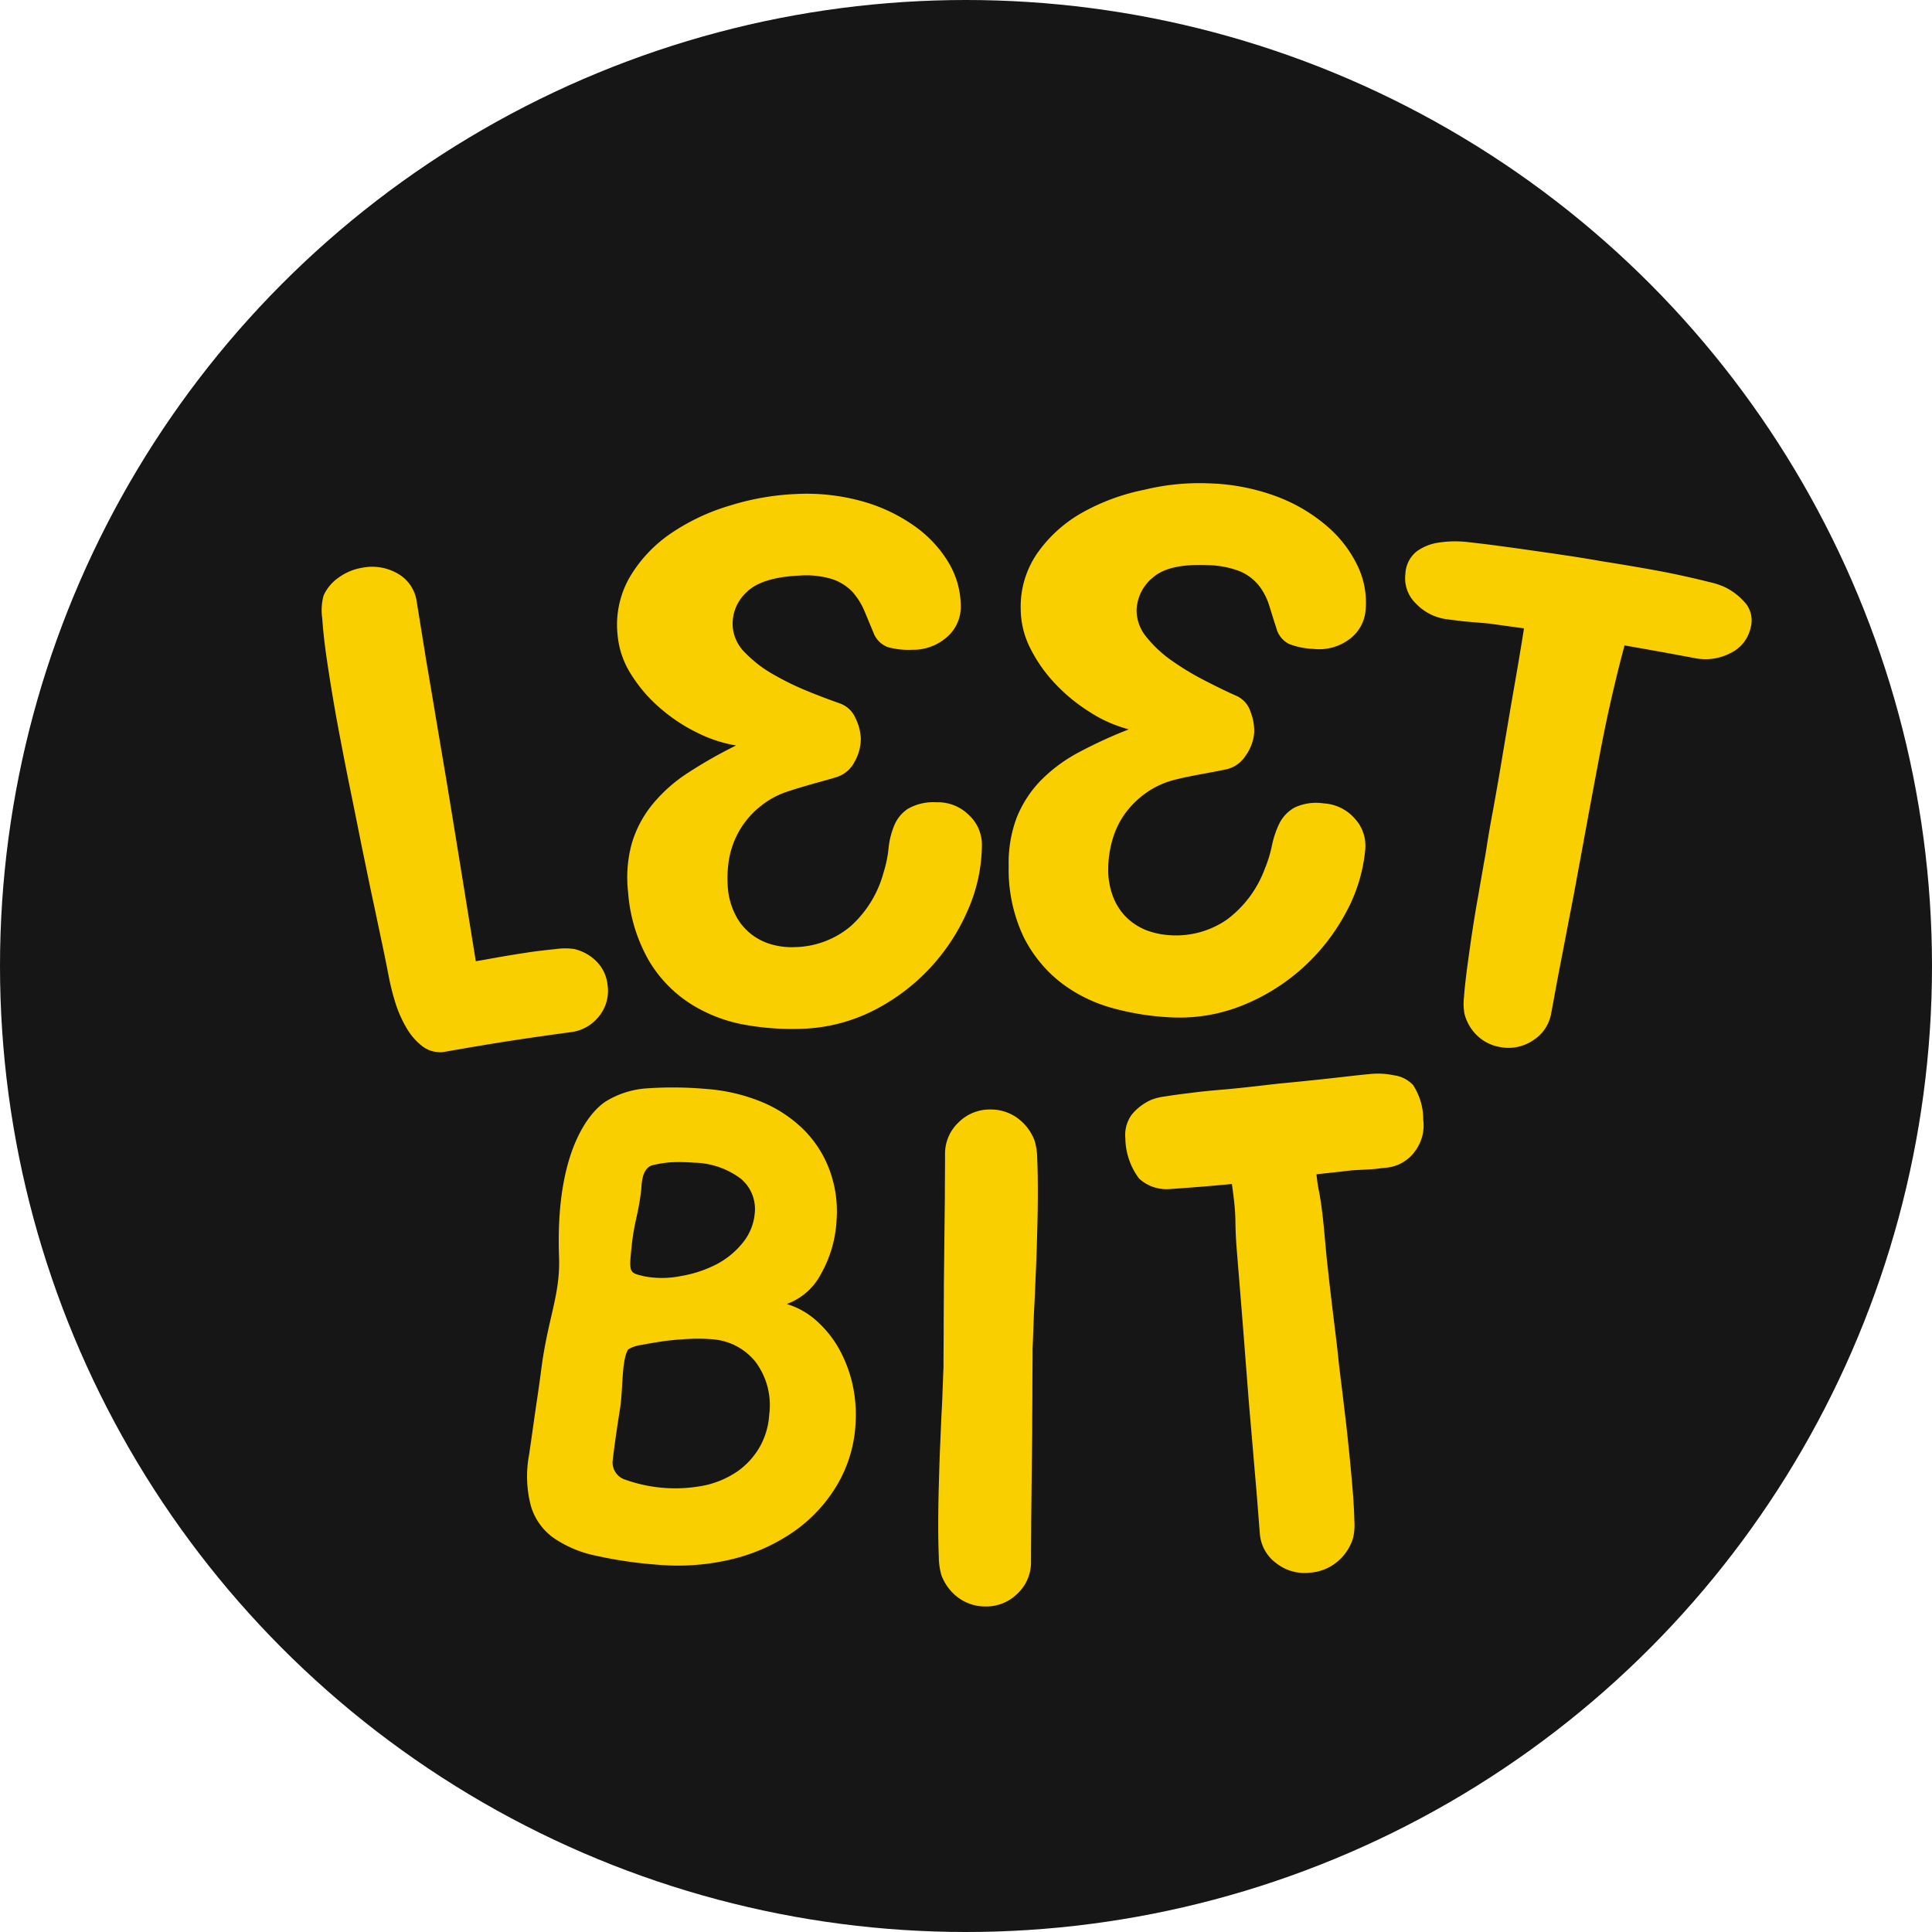 <svg xmlns="http://www.w3.org/2000/svg" width="175" height="175" viewBox="0 0 175 175"><defs><style>.a{fill:#161616;}.b{fill:#facf00;}</style></defs><circle class="a" cx="87.5" cy="87.5" r="87.5"/><path class="b" d="M35.256,88.665c-.105-.51-.264-1.371-.51-2.546s-.545-2.582-.879-4.179c-.352-1.6-.703-3.371-1.107-5.302-.387-1.932-.773-3.881-1.178-5.83-.387-1.949-.756-3.863-1.108-5.759-.334-1.879-.616-3.6-.844-5.145-.229-1.51-.369-2.827-.44-3.88a5.074,5.074,0,0,1,.123-2.089A3.965,3.965,0,0,1,30.668,52.32a4.986,4.986,0,0,1,2.145-.895,4.618,4.618,0,0,1,3.235.544,3.442,3.442,0,0,1,1.687,2.458c.352,2.178.528,3.266.879,5.443.738,4.336,1.09,6.496,1.828,10.833,1.073,6.551,1.6,9.815,2.655,16.363.457-.07,1.125-.194,2.004-.351s1.776-.299,2.69-.439,1.776-.229,2.584-.316a6.014,6.014,0,0,1,1.635,0,4.203,4.203,0,0,1,2.039,1.143,3.531,3.531,0,0,1,.985,2.124,3.664,3.664,0,0,1-.774,2.827,3.838,3.838,0,0,1-2.566,1.44c-4.518.614-6.768.965-11.268,1.752a2.653,2.653,0,0,1-2.092-.421A5.597,5.597,0,0,1,36.839,93.14,10.731,10.731,0,0,1,35.82,90.855,21.429,21.429,0,0,1,35.256,88.665Zm74.394-44.878a19.082,19.082,0,0,1,6.065,1.212,15.092,15.092,0,0,1,4.535,2.703,10.928,10.928,0,0,1,2.742,3.6,7.631,7.631,0,0,1,.703,3.95,3.619,3.619,0,0,1-1.494,2.666,4.57,4.57,0,0,1-3.217.861,6.99,6.99,0,0,1-2.198-.439,2.209,2.209,0,0,1-1.178-1.458c-.229-.686-.44-1.387-.65-2.057a5.794,5.794,0,0,0-.932-1.792,4.462,4.462,0,0,0-1.705-1.281,8.534,8.534,0,0,0-2.936-.562c-2.321-.105-3.973.264-4.94,1.106a3.987,3.987,0,0,0-1.494,2.971,3.788,3.788,0,0,0,.897,2.438,10.823,10.823,0,0,0,2.303,2.142,24.667,24.667,0,0,0,2.971,1.791c1.054.544,2.021,1.018,2.9,1.405a2.352,2.352,0,0,1,1.248,1.422,4.81,4.81,0,0,1,.334,1.896,4.097,4.097,0,0,1-.756,2.057,2.796,2.796,0,0,1-1.758,1.264c-.756.158-1.511.299-2.268.439s-1.494.281-2.198.457a7.817,7.817,0,0,0-2.795,1.229,8.265,8.265,0,0,0-1.933,1.896,7.716,7.716,0,0,0-1.125,2.336,9.694,9.694,0,0,0-.387,2.528,6.775,6.775,0,0,0,.457,2.704,5.272,5.272,0,0,0,1.266,1.896,5.485,5.485,0,0,0,1.81,1.123,7.288,7.288,0,0,0,2.092.422,8.086,8.086,0,0,0,5.133-1.423,10.054,10.054,0,0,0,3.411-4.565,11.938,11.938,0,0,0,.667-2.177,8.362,8.362,0,0,1,.685-2.001,3.399,3.399,0,0,1,1.371-1.405,4.613,4.613,0,0,1,2.636-.369,4.026,4.026,0,0,1,2.813,1.386,3.626,3.626,0,0,1,.932,2.863,14.791,14.791,0,0,1-1.846,5.829,18.368,18.368,0,0,1-9.264,8.217,15.252,15.252,0,0,1-6.364,1.089,23.968,23.968,0,0,1-5.343-.826,13.542,13.542,0,0,1-4.711-2.3A12.082,12.082,0,0,1,92.72,84.87a14.256,14.256,0,0,1-1.354-6.426,11.651,11.651,0,0,1,.721-4.372,10.381,10.381,0,0,1,2.18-3.371A14.181,14.181,0,0,1,97.73,68.138a41.685,41.685,0,0,1,4.518-2.073,12.2,12.2,0,0,1-3.499-1.545,15.809,15.809,0,0,1-3.146-2.563,13.341,13.341,0,0,1-2.268-3.213,7.976,7.976,0,0,1-.879-3.58,8.495,8.495,0,0,1,1.565-5.144,12.396,12.396,0,0,1,4.061-3.617,19.177,19.177,0,0,1,5.556-2.037A21.091,21.091,0,0,1,109.65,43.788ZM127.3,51.984a2.751,2.751,0,0,1,1.019-2.036,4.489,4.489,0,0,1,2.057-.808,9.869,9.869,0,0,1,2.602-.035c.932.106,1.846.211,2.725.334,1.863.246,2.795.386,4.641.65.404.053,1.037.158,1.916.281.879.14,1.881.299,2.971.491,1.125.176,2.285.369,3.499.58s2.338.421,3.393.65,1.951.439,2.707.632a6.911,6.911,0,0,1,1.441.474,5.786,5.786,0,0,1,1.934,1.562,2.48,2.48,0,0,1,.369,2.089,3.337,3.337,0,0,1-1.811,2.3,4.869,4.869,0,0,1-3.287.457c-2.532-.474-3.797-.702-6.328-1.143q-1.319,4.951-2.233,9.832c-.616,3.248-1.196,6.391-1.758,9.464-.264,1.405-.387,2.107-.65,3.511-.545,2.809-.809,4.214-1.354,7.023-.264,1.405-.387,2.107-.65,3.511a3.607,3.607,0,0,1-1.6,2.405,3.967,3.967,0,0,1-2.918.65,3.92,3.92,0,0,1-2.179-1.053,4.132,4.132,0,0,1-1.161-2.001,5.509,5.509,0,0,1-.035-1.528c.053-.755.158-1.633.281-2.616.141-1.001.282-2.072.457-3.213s.351-2.23.545-3.284c.176-1.053.352-2.001.492-2.844.158-.842.264-1.475.317-1.878.105-.65.281-1.721.562-3.195.264-1.475.563-3.143.862-4.986.316-1.844.633-3.775.984-5.777s.668-3.863.932-5.566c-1.265-.175-1.916-.263-3.182-.439-.967-.088-1.459-.123-2.425-.21-.493-.071-.739-.088-1.231-.159a4.731,4.731,0,0,1-2.953-1.44A3.175,3.175,0,0,1,127.3,51.984ZM47.93,131.737c.106-.737.264-1.808.457-3.195s.44-2.914.65-4.583c.616-4.67,1.723-6.654,1.6-10.131-.369-10.236,3.217-13.414,4.237-14.064a8.106,8.106,0,0,1,3.656-1.176,34.056,34.056,0,0,1,5.484.053,16.271,16.271,0,0,1,4.993,1.176,11.841,11.841,0,0,1,3.797,2.514,10.11,10.11,0,0,1,2.338,3.656,10.802,10.802,0,0,1,.633,4.547A10.983,10.983,0,0,1,74.369,115.38a5.663,5.663,0,0,1-3.111,2.738,6.942,6.942,0,0,1,2.671,1.492,9.752,9.752,0,0,1,2.004,2.452,11.947,11.947,0,0,1,1.248,3.16,12.601,12.601,0,0,1,.316,3.669,12.148,12.148,0,0,1-1.582,5.461,13.597,13.597,0,0,1-3.832,4.249,16.662,16.662,0,0,1-5.643,2.598,20.998,20.998,0,0,1-6.943.527,38.444,38.444,0,0,1-5.503-.808,10.481,10.481,0,0,1-3.85-1.615,5.408,5.408,0,0,1-2.057-2.894A10.547,10.547,0,0,1,47.93,131.737Zm7.577.474a1.639,1.639,0,0,0,1.16,1.828,13.482,13.482,0,0,0,7.242.491,8.394,8.394,0,0,0,2.953-1.3,6.89,6.89,0,0,0,1.969-2.195,6.772,6.772,0,0,0,.844-2.894,6.55,6.55,0,0,0-1.248-4.793,5.511,5.511,0,0,0-4.043-2.047,15.383,15.383,0,0,0-2.039-.018c-.791.036-1.565.106-2.303.211s-1.406.229-1.969.334a3.023,3.023,0,0,0-1.178.404c-.598.983-.457,3.529-.721,5.285-.282,1.776-.51,3.339-.668,4.691ZM58.32,115.601a8.627,8.627,0,0,0,3.358-.018,11.001,11.001,0,0,0,3.27-1.089,7.534,7.534,0,0,0,2.373-1.98,4.867,4.867,0,0,0,1.038-2.564,3.58,3.58,0,0,0-1.248-3.178,7.258,7.258,0,0,0-4.237-1.457,17.368,17.368,0,0,0-2.127-.035,10.825,10.825,0,0,0-1.565.245c-1.107.229-1.055,1.862-1.107,2.3-.264,2.248-.633,2.844-.862,5.057-.246,2.4-.246,2.4,1.108,2.715Zm70.597-14.186a5.717,5.717,0,0,0-.914-3.123,2.879,2.879,0,0,0-1.758-.895,6.955,6.955,0,0,0-2.198-.106c-.791.07-1.546.159-2.303.246-1.565.175-2.355.264-3.92.421-.334.035-.879.088-1.617.158s-1.582.176-2.514.281-1.917.211-2.936.299c-1.038.088-1.987.176-2.883.299q-1.345.158-2.32.316a5.427,5.427,0,0,0-1.248.299,4.826,4.826,0,0,0-1.793,1.352,3.132,3.132,0,0,0-.58,2.142,6.222,6.222,0,0,0,1.248,3.652,3.672,3.672,0,0,0,2.777.948c2.25-.158,3.375-.246,5.625-.457.51,3.58.176,2.844.474,6.338.282,3.494.563,6.882.809,10.183.123,1.51.176,2.265.299,3.775.264,3.02.387,4.53.65,7.568.123,1.51.176,2.265.299,3.774a3.646,3.646,0,0,0,1.459,2.687,4.161,4.161,0,0,0,3.112.877,4.266,4.266,0,0,0,2.479-1.018,4.482,4.482,0,0,0,1.389-2.089,5.258,5.258,0,0,0,.123-1.633q-.027-1.184-.158-2.792t-.317-3.423c-.123-1.212-.246-2.388-.386-3.512s-.247-2.124-.369-3.037c-.105-.914-.194-1.581-.229-2.002-.07-.702-.211-1.843-.405-3.428s-.405-3.352-.616-5.337c-.211-1.966-.316-4.055-.703-6.18a13.927,13.927,0,0,1-.246-1.633c1.125-.123,2.004-.211,3.129-.351.844-.053,1.284-.07,2.127-.123.439-.052.65-.088,1.089-.123a3.622,3.622,0,0,0,2.567-1.475,3.892,3.892,0,0,0,.756-2.88Zm-56.92-56.661a18.721,18.721,0,0,1,6.152.667,15.205,15.205,0,0,1,4.764,2.285,10.935,10.935,0,0,1,3.059,3.336,7.761,7.761,0,0,1,1.054,3.88,3.598,3.598,0,0,1-1.265,2.792,4.601,4.601,0,0,1-3.129,1.143,7.039,7.039,0,0,1-2.233-.246,2.248,2.248,0,0,1-1.301-1.352c-.281-.666-.562-1.351-.826-1.98a6.288,6.288,0,0,0-1.09-1.703,4.555,4.555,0,0,0-1.811-1.123,8.132,8.132,0,0,0-2.971-.316c-2.321.105-3.938.632-4.817,1.545a3.857,3.857,0,0,0-1.213,3.09,3.695,3.695,0,0,0,1.125,2.353,11.213,11.213,0,0,0,2.496,1.931,25.628,25.628,0,0,0,3.112,1.528c1.107.457,2.109.825,3.006,1.143a2.412,2.412,0,0,1,1.371,1.3,4.653,4.653,0,0,1,.492,1.861,4.215,4.215,0,0,1-.562,2.107,2.773,2.773,0,0,1-1.636,1.395c-.739.229-1.477.421-2.215.632s-1.46.421-2.145.649a7.686,7.686,0,0,0-2.671,1.475,7.801,7.801,0,0,0-1.758,2.072,7.909,7.909,0,0,0-.914,2.422,10.396,10.396,0,0,0-.159,2.546,6.6,6.6,0,0,0,.686,2.651,5.207,5.207,0,0,0,1.441,1.773,5.364,5.364,0,0,0,1.899.948,6.703,6.703,0,0,0,2.127.229A8.06,8.06,0,0,0,77.04,83.907a10.042,10.042,0,0,0,2.989-4.864,11.037,11.037,0,0,0,.457-2.209,7.335,7.335,0,0,1,.51-2.057,3.32,3.32,0,0,1,1.23-1.51,4.641,4.641,0,0,1,2.584-.597,3.961,3.961,0,0,1,2.936,1.143,3.657,3.657,0,0,1,1.195,2.756,14.929,14.929,0,0,1-1.319,5.97,18.305,18.305,0,0,1-8.49,8.988,15.46,15.46,0,0,1-6.241,1.65,24.211,24.211,0,0,1-5.397-.35,13.634,13.634,0,0,1-4.905-1.879,11.757,11.757,0,0,1-3.761-3.845,14.567,14.567,0,0,1-1.934-6.285,11.676,11.676,0,0,1,.334-4.425A10.151,10.151,0,0,1,59.11,72.846a13.906,13.906,0,0,1,3.234-2.862,42.528,42.528,0,0,1,4.324-2.458,12.585,12.585,0,0,1-3.621-1.212,15.243,15.243,0,0,1-3.357-2.265,13.299,13.299,0,0,1-2.55-3.003,7.897,7.897,0,0,1-1.195-3.494,8.63,8.63,0,0,1,1.09-5.264,12.517,12.517,0,0,1,3.726-3.968,19.12,19.12,0,0,1,5.362-2.528A23.32,23.32,0,0,1,71.996,44.753ZM93.952,105.011a6.23,6.23,0,0,0-.229-1.668,4.486,4.486,0,0,0-1.494-2.018,4.063,4.063,0,0,0-2.46-.826,3.99,3.99,0,0,0-2.954,1.177,3.885,3.885,0,0,0-1.213,2.879c0,1.562-.018,2.353-.018,3.915-.035,3.143-.053,4.705-.088,7.846,0,1.563-.018,2.353-.018,3.915,0,1.194-.017,2.423-.017,3.652-.036.737-.053,1.335-.071,1.773s-.035,1.143-.088,2.072c-.053.948-.088,2.001-.141,3.16s-.088,2.388-.123,3.652-.053,2.458-.053,3.564.017,2.072.053,2.895a6.212,6.212,0,0,0,.229,1.668,4.487,4.487,0,0,0,1.494,2.019,4.07,4.07,0,0,0,2.461.825,3.99,3.99,0,0,0,2.953-1.176,3.885,3.885,0,0,0,1.214-2.879c0-1.563.018-2.353.018-3.915.035-3.143.052-4.706.088-7.846,0-1.562.018-2.352.018-3.915,0-1.194.018-2.423.018-3.652.035-.737.053-1.335.07-1.773s.036-1.143.088-2.072c.053-.948.088-2.002.141-3.16s.088-2.388.123-3.652.053-2.458.053-3.565-.018-2.068-.053-2.895Z"/></svg>